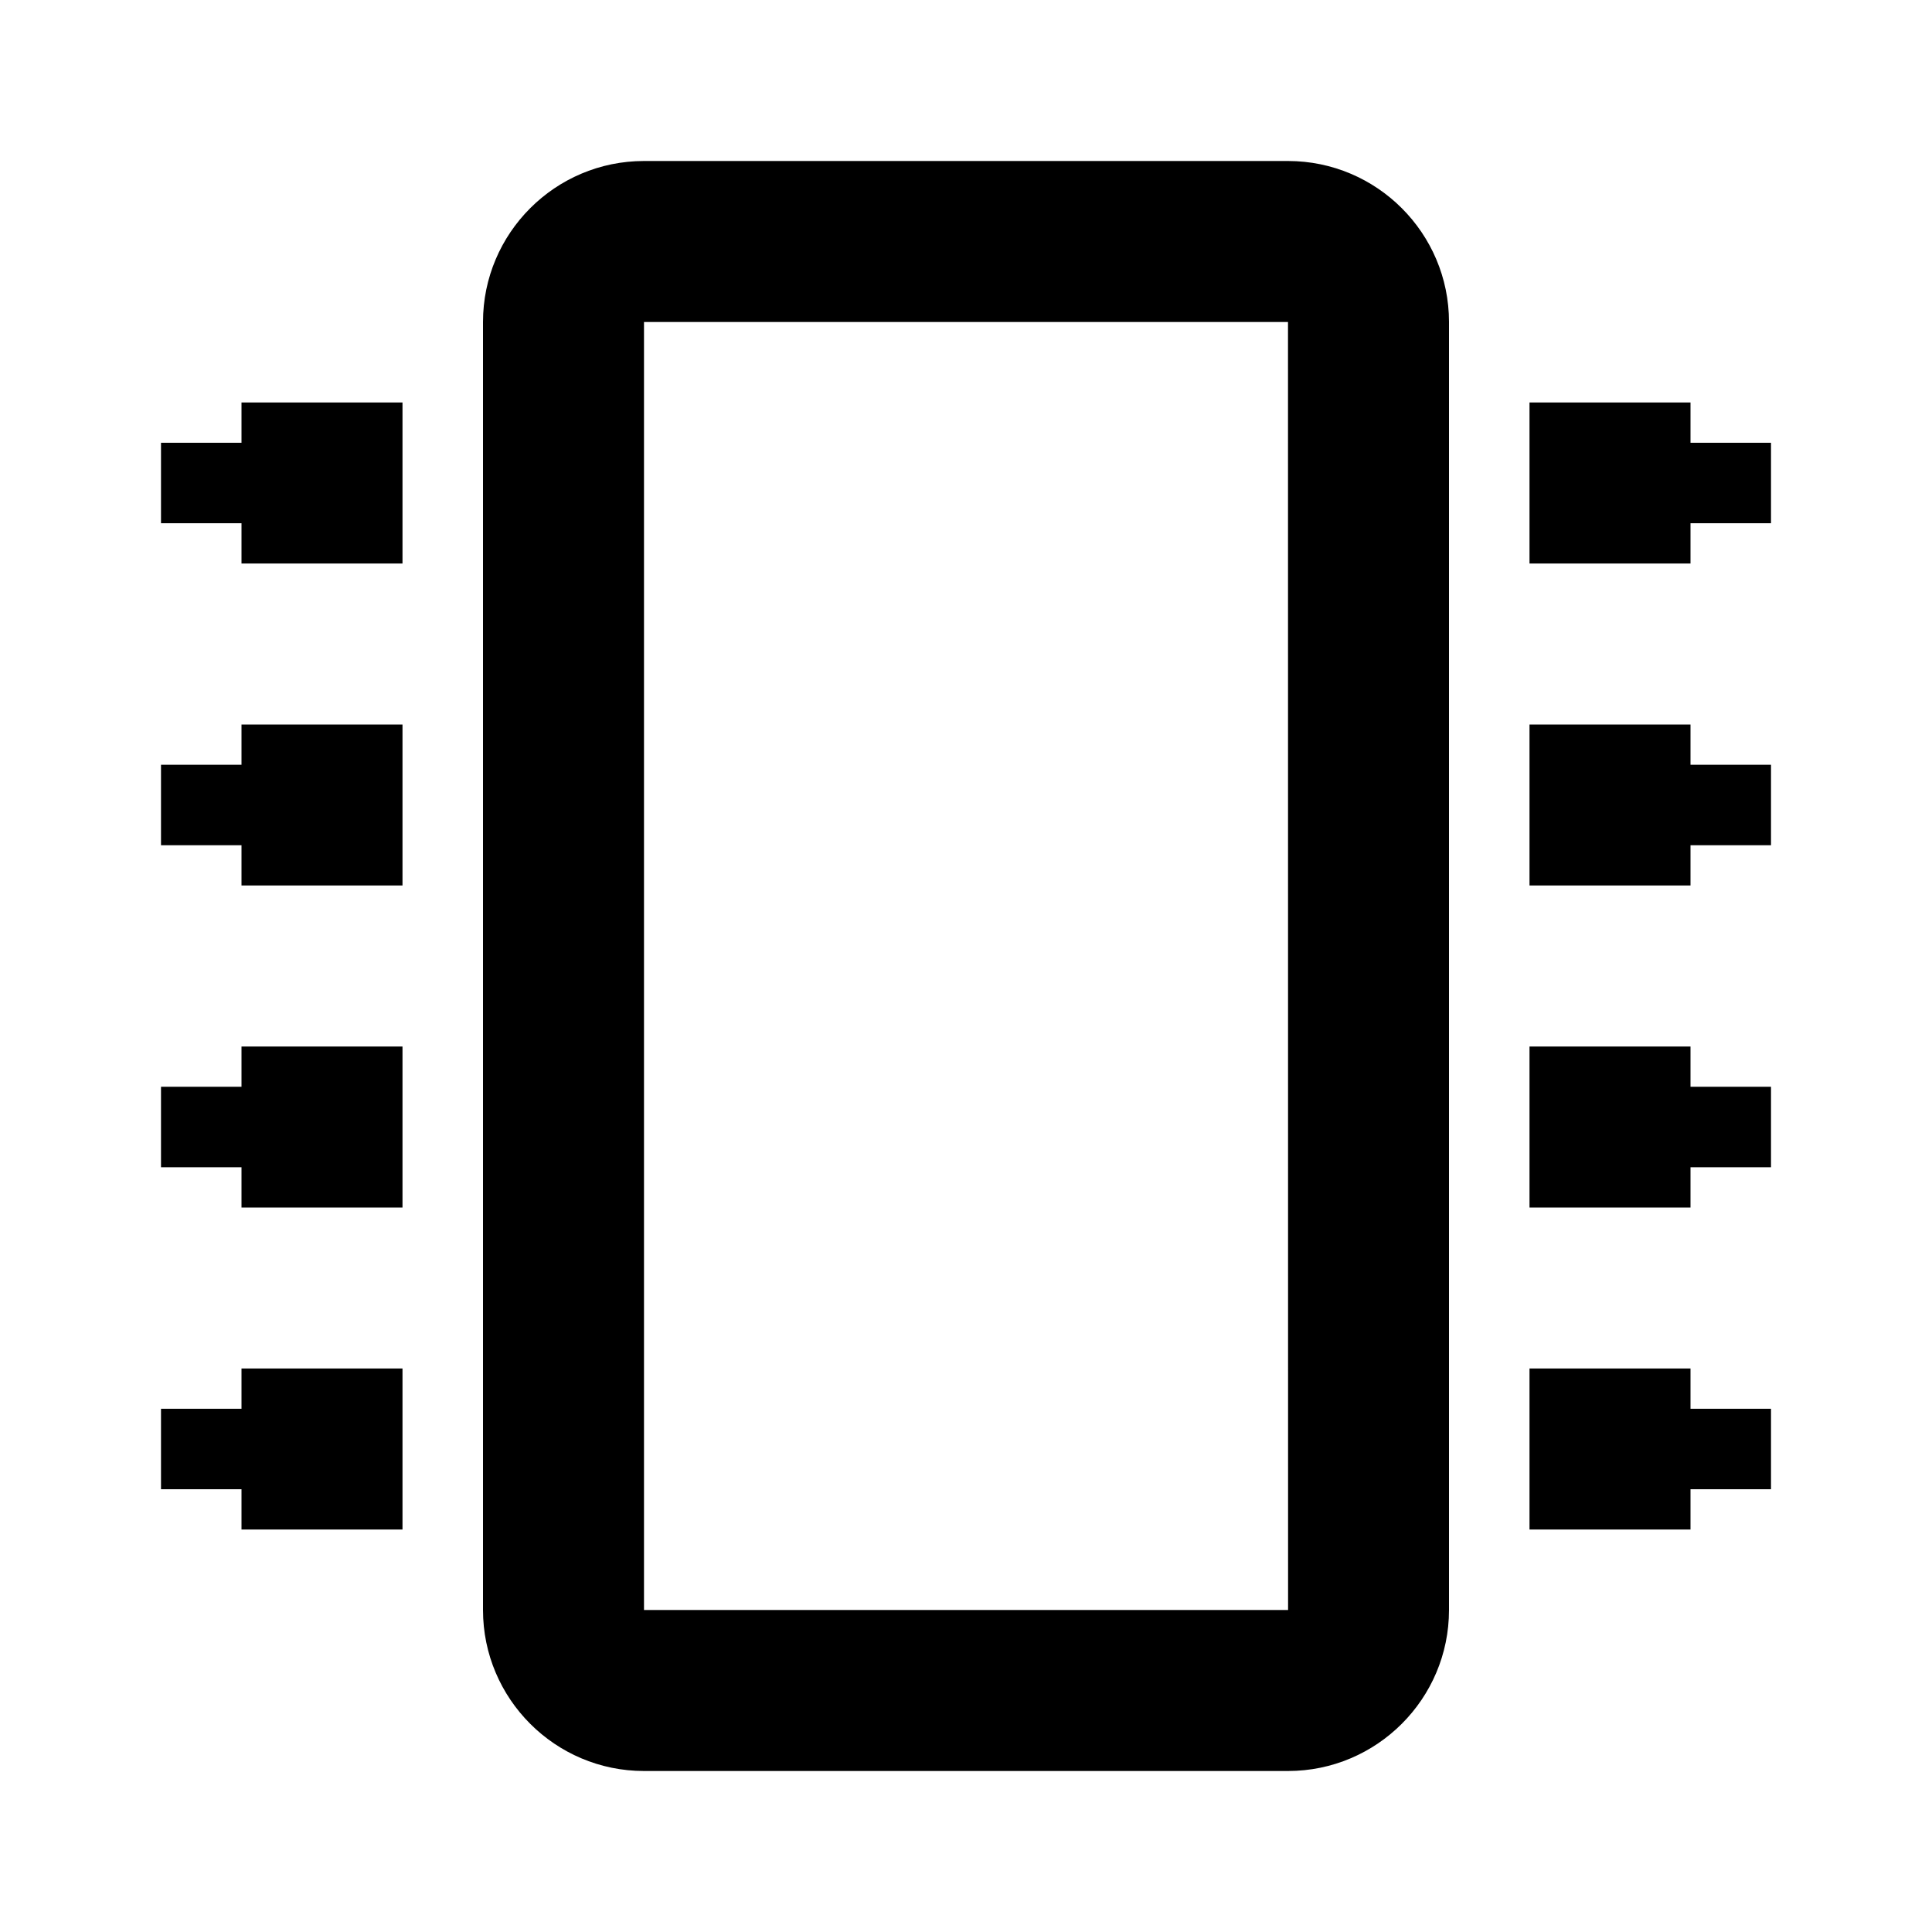<svg xmlns="http://www.w3.org/2000/svg" width="24" height="24" viewBox="0 0 24 24"><path d="M16 2H8C6.897 2 6 2.897 6 4v16c0 1.103.897 2 2 2h8c1.103 0 2-.897 2-2V4C18 2.897 17.103 2 16 2zM8 20V4h8l.001 16H8zM3 7L5 7 5 5 3 5 3 5.5 2 5.5 2 6.5 3 6.5zM21 5L19 5 19 7 21 7 21 6.5 22 6.5 22 5.5 21 5.5zM3 11L5 11 5 9 3 9 3 9.5 2 9.5 2 10.5 3 10.5zM21 9L19 9 19 11 21 11 21 10.5 22 10.5 22 9.5 21 9.5zM3 15L5 15 5 13 3 13 3 13.5 2 13.5 2 14.5 3 14.5zM21 13L19 13 19 15 21 15 21 14.5 22 14.5 22 13.5 21 13.5zM3 19L5 19 5 17 3 17 3 17.5 2 17.5 2 18.5 3 18.5zM21 17L19 17 19 19 21 19 21 18.5 22 18.5 22 17.5 21 17.5z"/></svg>